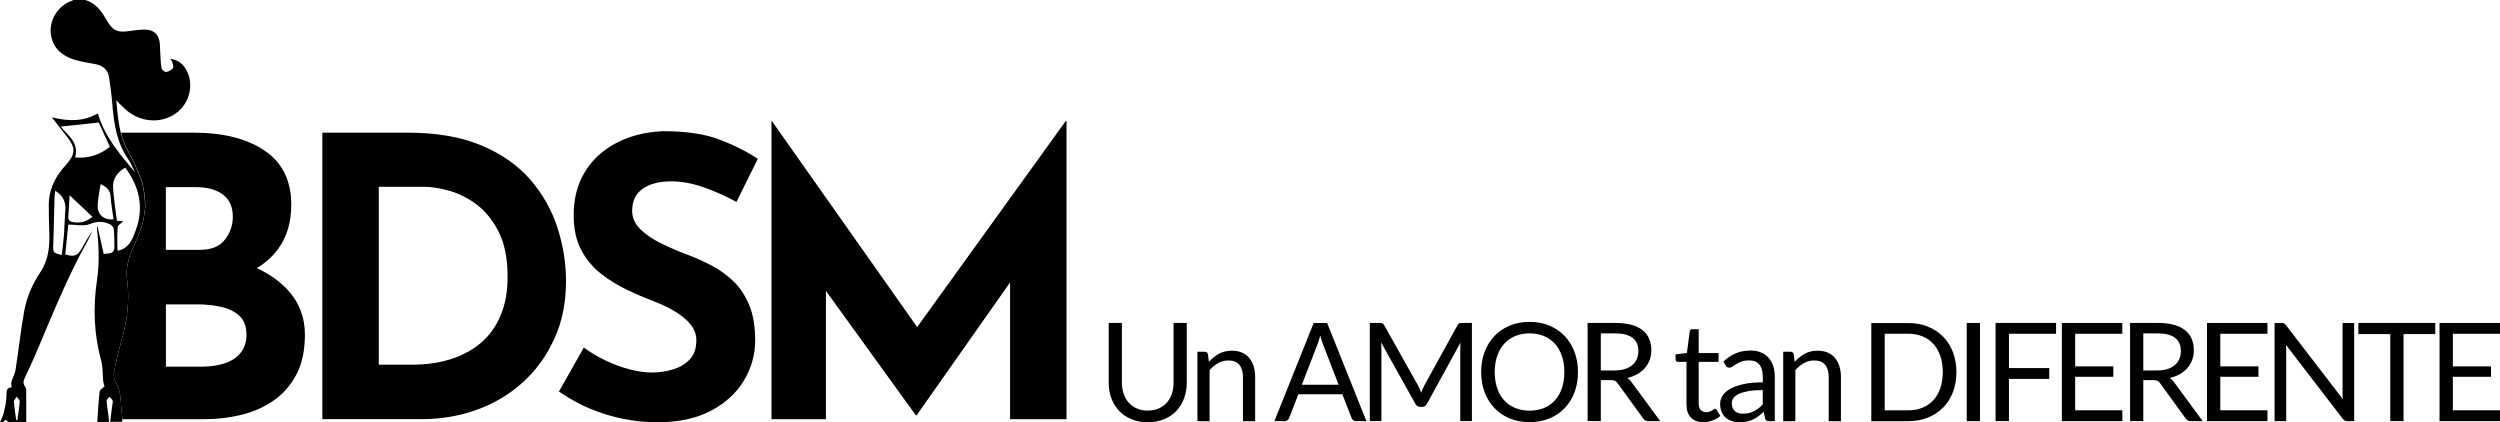 <?xml version="1.0" encoding="UTF-8"?> <svg xmlns="http://www.w3.org/2000/svg" id="Layer_2" data-name="Layer 2" viewBox="0 0 473.01 79.9"><defs><style> .cls-1 { stroke-width: 0px; } </style></defs><g id="Layer_1-2" data-name="Layer 1"><g><g><path class="cls-1" d="m27.47,39.28c-.18,1.06-.25,2.17-.56,3.19-.45,1.45-1.02,2.87-1.66,4.25-.94,2.02-1.51,4.06-1.2,6.34.56,4.12-.1,8.13-1.25,12.09-.49,1.68-.88,3.4-1.2,5.13-.11.62-.1,1.43.22,1.92,1.2,1.85.96,3.95,1.23,5.96.07.52.06,1.05.09,1.65h-2.3c.14-1.07.28-2.11.41-3.15.04-.3.14-.63.05-.88-.1-.27-.39-.48-.6-.71-.19.26-.55.53-.53.77.07,1.06.26,2.11.4,3.16.03.25.03.51.05.83h-2.22c.14-1.93.23-3.85.45-5.74.04-.35.57-.63.92-.99-.05-.19-.2-.59-.24-.99-.14-1.28-.05-2.61-.38-3.83-1.37-5.02-1.57-10.09-.81-15.2.48-3.22.39-6.42.02-9.63-.03-.23-.03-.46.07-.71.39,1.73.78,3.46,1.19,5.31.53-.07,1.07-.06,1.53-.25.24-.09.48-.53.49-.81.02-1.23,0-2.46-.12-3.68-.03-.31-.39-.7-.7-.86-1.25-.62-2.43-.61-3.84-.05-1.15.46-2.62.09-4.05.09-.19,1.79-.39,3.72-.59,5.65,1.7.52,2.37.25,3.17-1.2.6-1.1,1.22-2.2,1.99-3.22-.33.66-.63,1.34-.99,1.99-3.84,6.83-6.71,14.12-9.78,21.31-.64,1.49-1.32,2.97-2.02,4.43-.28.58-.4,1.1.02,1.67.13.18.23.43.23.65.02,2.01.01,4.02.01,6.11-1.11,0-2.19.03-3.26-.02-.24-.01-.47-.33-.61-.44-.21.14-.25.25-.57.47h-.53c.24-.56.58-1.21.71-1.8.25-1.08.52-2.18.51-3.28,0-.93.07-1.52.97-1.49-.02-.38-.13-.74-.04-1.04.23-.78.67-1.51.79-2.3.58-3.7.98-7.43,1.64-11.12.48-2.65,1.55-5.13,3.07-7.39,1.57-2.35,1.78-5.01,1.67-7.74-.06-1.69-.1-3.38-.09-5.07.03-2.52.97-4.72,2.55-6.65.27-.33.56-.65.84-.98,1.65-1.94,1.7-2.99.16-5.02-.92-1.21-1.86-2.39-2.97-3.81,3.16.78,5.97.82,8.71-.74,1.18,4.2,4.08,7.65,6.99,11.11-.39-.78-.68-1.63-1.18-2.34-2.27-3.2-2.79-6.89-3.09-10.66-.13-1.65-.36-3.3-.61-4.94-.21-1.41-1.12-2.22-2.59-2.5-1.3-.25-2.62-.43-3.88-.81-2.33-.7-4.06-2.08-4.51-4.64-.48-2.7,1.29-5.64,3.9-6.51.12-.04.23-.12.34-.18.73,0,1.46,0,2.19,0,2.01.56,3.11,2.1,4.08,3.8,1.18,2.06,2.12,2.44,4.43,2.07.94-.15,1.91-.27,2.86-.26,1.58.02,2.5.83,2.75,2.33.09.55.07,1.12.1,1.68.07,1.09.08,2.18.25,3.25.05.31.6.79.87.76.47-.05,1-.36,1.3-.73.17-.21-.02-.76-.11-1.15-.04-.18-.22-.33-.41-.6,1.3.16,2.16.74,2.81,1.7,1.84,2.7,1.02,6.69-1.78,8.64-2.97,2.06-6.96,1.64-9.74-1.01-.47-.45-.92-.91-1.5-1.48.34,3.42.55,6.67,2.24,9.64.96,1.69,1.72,3.5,2.45,5.31.25.61.77,2.62.77,5.34Zm-5.25,8.13c.23-.03.33-.03.42-.05,1.86-.57,2.46-2.16,3.04-3.77,1.58-4.33.73-8.23-1.99-11.88-1.53.9-2.41,2.17-2.3,3.85.13,2.07.48,4.13.73,6.21.48.04.91.07,1.21.1-.36.35-1.02.7-1.06,1.1-.13,1.44-.05,2.91-.05,4.45Zm-7.99-17.61c2.55.19,4.64-.49,6.55-2.02-.75-1.66-1.48-3.27-2.09-4.6-2.55.27-4.88.52-7.19.77,1.24,1.63,3.51,2.93,2.72,5.84Zm-2.53,18.43c.14-1.31.31-2.55.4-3.8.12-1.53.13-3.08.26-4.61.14-1.61-.44-2.8-1.91-3.72-.05.47-.12.82-.13,1.18-.09,3.05-.17,6.09-.24,9.14-.03,1.43,0,1.43,1.6,1.82Zm7.33-13.39c-.11.69-.23,1.32-.32,1.96-.09.69-.21,1.38-.23,2.07-.04,1.74,1.16,2.81,3,2.63-.19-1.44-.46-2.87-.55-4.31-.08-1.33-.89-1.87-1.91-2.35Zm-1.54,6.18c-1.44-1.35-2.82-2.65-4.32-4.07-.08,1.35-.14,2.69-.25,4.02-.06.7.32.96.9,1.06,1.34.23,2.54-.06,3.68-1.02ZM3.06,79.45c.08,0,.15,0,.23.01.16-1.16.36-2.31.44-3.48.02-.29-.37-.61-.57-.92-.19.32-.55.65-.53.96.08,1.15.28,2.29.43,3.43Z"></path><g><path class="cls-1" d="m60.99,79.31V25.1h16.2c5.45,0,10.09.81,13.92,2.43,3.83,1.62,6.91,3.78,9.24,6.48,2.33,2.7,4.04,5.72,5.12,9.06,1.08,3.34,1.62,6.7,1.62,10.09,0,4.03-.72,7.65-2.17,10.86-1.45,3.22-3.42,5.96-5.93,8.25-2.5,2.28-5.4,4.03-8.69,5.23-3.29,1.2-6.78,1.8-10.46,1.8h-18.85Zm10.68-10.31h6.33c2.7,0,5.16-.36,7.36-1.07,2.21-.71,4.11-1.76,5.71-3.13,1.59-1.37,2.82-3.1,3.68-5.19.86-2.09,1.29-4.48,1.29-7.18,0-3.53-.58-6.42-1.73-8.65-1.15-2.23-2.58-3.96-4.27-5.19-1.69-1.23-3.42-2.07-5.19-2.54-1.77-.47-3.27-.7-4.49-.7h-8.69v33.65Z"></path><path class="cls-1" d="m139.35,38.21c-2.06-1.13-4.16-2.06-6.3-2.8-2.14-.74-4.14-1.1-6-1.1-2.31,0-4.12.47-5.45,1.4s-1.99,2.33-1.99,4.2c0,1.28.5,2.42,1.51,3.42,1,1.01,2.31,1.9,3.9,2.69,1.59.79,3.25,1.5,4.97,2.14,1.57.59,3.13,1.29,4.68,2.1,1.55.81,2.93,1.82,4.16,3.02,1.23,1.2,2.21,2.7,2.94,4.49.74,1.79,1.11,3.99,1.11,6.59,0,2.75-.71,5.3-2.14,7.66-1.42,2.36-3.51,4.26-6.26,5.71-2.75,1.45-6.14,2.17-10.16,2.17-2.06,0-4.16-.21-6.3-.63-2.13-.42-4.23-1.06-6.3-1.91-2.06-.86-4.05-1.95-5.97-3.28l4.71-8.32c1.28.93,2.66,1.76,4.16,2.47,1.5.71,3.01,1.26,4.53,1.66,1.52.39,2.92.59,4.2.59s2.56-.18,3.87-.55c1.3-.37,2.38-.99,3.24-1.88s1.29-2.11,1.29-3.68c0-1.08-.36-2.06-1.07-2.95s-1.67-1.69-2.87-2.43c-1.2-.74-2.51-1.37-3.94-1.91-1.67-.64-3.39-1.37-5.16-2.21-1.77-.83-3.42-1.85-4.97-3.06-1.55-1.2-2.8-2.7-3.76-4.49-.96-1.79-1.44-3.99-1.44-6.59,0-3.14.7-5.87,2.1-8.17,1.4-2.31,3.38-4.14,5.93-5.49,2.55-1.35,5.5-2.1,8.84-2.25,4.37,0,7.92.52,10.64,1.55,2.72,1.03,5.17,2.26,7.33,3.68l-4.05,8.17Z"></path><path class="cls-1" d="m145.97,79.31V22.9h.07l30.12,42.71-4.57-1.03,30.05-41.68h.15v56.41h-10.68v-32.33l.66,5.52-18.34,26.07h-.15l-18.85-26.07,1.84-5.08v31.89h-10.31Z"></path><path class="cls-1" d="m54.66,55.11c-1.57-1.78-3.6-3.24-6.05-4.38,1.59-.98,2.95-2.18,4.03-3.65,1.64-2.23,2.47-5.02,2.47-8.36,0-4.52-1.67-7.92-5.01-10.2-3.34-2.28-7.83-3.42-13.48-3.42h-13.73c.3,1.21.73,2.39,1.38,3.52.96,1.69,1.72,3.5,2.45,5.31.25.61.77,2.62.77,5.34-.18,1.06-.25,2.17-.57,3.2-.45,1.45-1.02,2.87-1.66,4.25-.94,2.02-1.51,4.06-1.21,6.34.56,4.12-.1,8.13-1.25,12.09-.49,1.68-.88,3.4-1.2,5.13-.11.62-.1,1.43.22,1.92,1.2,1.85.96,3.95,1.23,5.96.05.37.06.75.08,1.15h15.63c2.4,0,4.74-.28,7-.85,2.26-.56,4.28-1.47,6.08-2.73,1.79-1.25,3.21-2.9,4.27-4.93,1.06-2.04,1.58-4.53,1.58-7.47,0-3.19-1.01-5.93-3.02-8.21Zm-23.27-19.7h5.74c2.11,0,3.79.47,5.04,1.4,1.25.93,1.88,2.33,1.88,4.2,0,1.62-.5,3.07-1.51,4.35-1.01,1.28-2.57,1.91-4.68,1.91h-6.48v-11.86Zm14.14,31.34c-.74.91-1.74,1.57-3.02,1.99-1.28.42-2.7.63-4.27.63h-6.85v-11.78h6.11c1.52,0,2.98.16,4.38.48,1.4.32,2.54.88,3.42,1.69.88.81,1.33,2,1.33,3.57,0,1.38-.37,2.52-1.1,3.42Z"></path></g></g><g><path class="cls-1" d="m217.15,77.68c.77,0,1.46-.13,2.06-.39.6-.26,1.12-.62,1.54-1.09.42-.47.74-1.02.96-1.67.22-.65.33-1.36.33-2.14v-11.29h2.5v11.29c0,1.07-.17,2.07-.51,2.98-.34.92-.83,1.71-1.46,2.38-.63.67-1.41,1.2-2.33,1.57-.92.38-1.94.57-3.08.57s-2.17-.19-3.08-.57c-.92-.38-1.69-.9-2.33-1.57-.64-.67-1.13-1.46-1.47-2.38-.34-.92-.51-1.91-.51-2.98v-11.29h2.5v11.28c0,.78.11,1.49.33,2.14.22.65.54,1.21.96,1.67.42.47.93.83,1.54,1.1s1.3.4,2.07.4Z"></path><path class="cls-1" d="m226.56,79.68v-13.13h1.37c.33,0,.54.16.62.48l.18,1.43c.57-.63,1.21-1.14,1.91-1.53.7-.39,1.52-.58,2.44-.58.72,0,1.35.12,1.9.36.55.24,1.01.57,1.37,1.01.37.44.65.96.84,1.57s.29,1.29.29,2.04v8.36h-2.31v-8.36c0-.99-.23-1.76-.68-2.31-.45-.55-1.15-.82-2.08-.82-.68,0-1.32.16-1.91.49-.59.33-1.14.77-1.64,1.33v9.67h-2.31Z"></path><path class="cls-1" d="m258.51,79.68h-1.94c-.22,0-.41-.06-.54-.17-.14-.11-.24-.25-.31-.43l-1.74-4.48h-8.33l-1.74,4.48c-.06.16-.16.29-.31.42-.15.12-.33.18-.54.18h-1.94l7.43-18.57h2.55l7.43,18.57Zm-12.17-6.89h6.93l-2.92-7.56c-.19-.47-.38-1.05-.56-1.75-.1.35-.19.68-.28.98s-.18.56-.27.78l-2.92,7.54Z"></path><path class="cls-1" d="m268.62,73.62c.09.23.18.46.27.69.09-.24.18-.47.27-.69s.2-.44.32-.67l6.29-11.42c.11-.2.23-.32.35-.36.12-.04.29-.07.52-.07h1.85v18.57h-2.2v-13.65c0-.18,0-.38.01-.58s.02-.42.04-.64l-6.36,11.61c-.22.39-.52.58-.91.58h-.36c-.39,0-.69-.2-.91-.58l-6.51-11.65c.03.23.05.45.06.66s.02.41.02.6v13.65h-2.2v-18.57h1.85c.22,0,.4.02.52.07.12.04.24.16.35.36l6.42,11.43c.12.21.23.43.32.65Z"></path><path class="cls-1" d="m298.56,70.4c0,1.39-.22,2.67-.66,3.83-.44,1.16-1.06,2.16-1.87,3-.8.84-1.77,1.49-2.9,1.95-1.13.46-2.37.69-3.74.69s-2.61-.23-3.73-.69c-1.12-.46-2.09-1.11-2.89-1.95s-1.43-1.84-1.87-3c-.44-1.16-.66-2.44-.66-3.83s.22-2.67.66-3.83c.44-1.16,1.06-2.16,1.87-3.01s1.77-1.5,2.89-1.96c1.12-.47,2.37-.7,3.73-.7s2.61.23,3.74.7c1.13.47,2.09,1.12,2.9,1.96.8.84,1.43,1.85,1.87,3.01.44,1.16.66,2.44.66,3.83Zm-2.58,0c0-1.14-.16-2.16-.47-3.07s-.75-1.67-1.32-2.3-1.26-1.11-2.07-1.45c-.81-.34-1.72-.51-2.72-.51s-1.9.17-2.71.51c-.81.34-1.51.82-2.08,1.45s-1.02,1.39-1.33,2.3-.47,1.93-.47,3.07.16,2.16.47,3.07.75,1.67,1.33,2.29c.57.63,1.27,1.11,2.08,1.44.81.33,1.72.5,2.71.5s1.91-.17,2.72-.5c.81-.33,1.5-.81,2.07-1.44.57-.63,1.01-1.39,1.32-2.29s.47-1.92.47-3.07Z"></path><path class="cls-1" d="m302.88,71.92v7.75h-2.5v-18.57h5.25c1.18,0,2.19.12,3.05.36.86.24,1.56.58,2.12,1.03.56.45.97.99,1.24,1.63s.4,1.35.4,2.13c0,.66-.1,1.27-.31,1.84s-.51,1.08-.9,1.54c-.39.45-.87.84-1.44,1.16s-1.21.56-1.92.73c.31.18.59.45.83.79l5.42,7.37h-2.23c-.46,0-.79-.18-1.01-.53l-4.82-6.64c-.15-.21-.31-.36-.48-.45-.17-.09-.43-.14-.78-.14h-1.91Zm0-1.83h2.63c.73,0,1.38-.09,1.94-.27.56-.18,1.02-.43,1.4-.75.38-.32.66-.71.85-1.16.19-.45.29-.95.29-1.49,0-1.11-.37-1.94-1.1-2.5s-1.82-.84-3.26-.84h-2.75v7.01Z"></path><path class="cls-1" d="m322.32,79.88c-1.04,0-1.83-.29-2.39-.87-.56-.58-.84-1.41-.84-2.5v-8.04h-1.58c-.14,0-.25-.04-.35-.12-.09-.08-.14-.21-.14-.38v-.92l2.15-.27.53-4.06c.02-.13.07-.23.17-.32.09-.08.22-.12.36-.12h1.17v4.52h3.76v1.67h-3.76v7.88c0,.55.13.96.4,1.23.27.27.61.4,1.04.4.24,0,.45-.03.63-.1.18-.07.33-.14.46-.21.13-.08.24-.15.33-.21.09-.06.17-.1.24-.1.12,0,.23.07.32.22l.67,1.1c-.4.37-.88.66-1.44.87s-1.14.32-1.74.32Z"></path><path class="cls-1" d="m335.79,79.68h-1.02c-.22,0-.41-.03-.54-.1-.14-.07-.23-.22-.27-.44l-.26-1.22c-.35.31-.68.59-1.01.84s-.67.45-1.04.62c-.36.17-.75.3-1.16.38-.41.09-.87.13-1.37.13s-.99-.07-1.43-.21c-.44-.14-.83-.36-1.16-.64s-.59-.65-.78-1.09c-.19-.44-.29-.96-.29-1.55,0-.52.14-1.02.43-1.5s.75-.91,1.38-1.28,1.47-.68,2.49-.92c1.03-.24,2.29-.36,3.77-.36v-1.03c0-1.03-.22-1.8-.65-2.33-.44-.53-1.08-.79-1.94-.79-.56,0-1.03.07-1.42.21-.38.14-.72.3-1,.48s-.52.34-.73.48c-.2.14-.4.21-.6.21-.16,0-.29-.04-.41-.12-.12-.08-.21-.18-.28-.3l-.42-.74c.73-.7,1.51-1.22,2.35-1.57s1.77-.52,2.79-.52c.73,0,1.39.12,1.96.36.57.24,1.05.58,1.44,1.01.39.43.68.95.88,1.57.2.61.3,1.29.3,2.02v8.4Zm-5.99-1.41c.41,0,.78-.04,1.11-.12s.65-.2.95-.35c.3-.15.58-.33.86-.55s.54-.46.8-.74v-2.71c-1.06,0-1.97.07-2.71.2-.74.14-1.35.31-1.81.53-.47.22-.81.47-1.02.77s-.32.63-.32.99.06.65.17.9c.11.25.26.46.45.62.19.16.41.28.67.35.26.07.54.11.84.11Z"></path><path class="cls-1" d="m337.39,79.68v-13.13h1.37c.33,0,.54.16.62.48l.18,1.43c.57-.63,1.21-1.14,1.91-1.53.7-.39,1.52-.58,2.44-.58.72,0,1.35.12,1.9.36.55.24,1.01.57,1.37,1.01.37.44.65.96.84,1.57s.29,1.29.29,2.04v8.36h-2.31v-8.36c0-.99-.23-1.76-.68-2.31-.45-.55-1.15-.82-2.08-.82-.68,0-1.32.16-1.91.49-.59.33-1.14.77-1.64,1.33v9.67h-2.31Z"></path><path class="cls-1" d="m370.16,70.4c0,1.39-.22,2.66-.66,3.8-.44,1.14-1.06,2.12-1.87,2.93-.8.81-1.77,1.44-2.89,1.89s-2.37.67-3.73.67h-6.95v-18.57h6.95c1.37,0,2.61.22,3.73.67,1.12.45,2.09,1.08,2.89,1.89.8.82,1.42,1.79,1.87,2.94.44,1.14.66,2.41.66,3.8Zm-2.58,0c0-1.14-.16-2.16-.47-3.06s-.75-1.66-1.32-2.28-1.26-1.1-2.07-1.43c-.81-.33-1.72-.49-2.71-.49h-4.42v14.5h4.42c.99,0,1.9-.16,2.71-.49s1.5-.8,2.07-1.42c.57-.62,1.01-1.38,1.32-2.28s.47-1.92.47-3.06Z"></path><path class="cls-1" d="m374.62,79.68h-2.51v-18.57h2.51v18.57Z"></path><path class="cls-1" d="m389.02,61.1v2.05h-8.92v6.49h7.62v2.05h-7.62v7.98h-2.53v-18.57h11.44Z"></path><path class="cls-1" d="m401.55,61.1v2.05h-8.92v6.17h7.22v1.97h-7.22v6.34h8.92v2.05h-11.44v-18.57h11.44Z"></path><path class="cls-1" d="m405.52,71.92v7.75h-2.5v-18.57h5.25c1.18,0,2.19.12,3.05.36.86.24,1.56.58,2.12,1.03.56.45.97.99,1.24,1.63s.4,1.35.4,2.13c0,.66-.1,1.27-.31,1.84s-.51,1.08-.9,1.54c-.39.45-.87.84-1.44,1.16s-1.21.56-1.92.73c.31.18.59.45.83.79l5.42,7.37h-2.23c-.46,0-.79-.18-1.01-.53l-4.82-6.64c-.15-.21-.31-.36-.48-.45-.17-.09-.43-.14-.78-.14h-1.91Zm0-1.83h2.63c.73,0,1.38-.09,1.94-.27.56-.18,1.02-.43,1.4-.75.38-.32.66-.71.85-1.16.19-.45.29-.95.29-1.49,0-1.11-.37-1.94-1.1-2.5s-1.82-.84-3.26-.84h-2.75v7.01Z"></path><path class="cls-1" d="m429.01,61.1v2.05h-8.92v6.17h7.22v1.97h-7.22v6.34h8.92v2.05h-11.44v-18.57h11.44Z"></path><path class="cls-1" d="m432.15,61.19c.11.06.23.17.37.34l10.76,14c-.03-.22-.04-.44-.05-.65,0-.21-.01-.42-.01-.62v-13.15h2.2v18.57h-1.27c-.2,0-.37-.03-.5-.1-.13-.07-.27-.19-.4-.35l-10.74-13.98c.02.22.03.43.04.63,0,.21.01.4.01.57v13.23h-2.2v-18.57h1.3c.22,0,.39.03.5.08Z"></path><path class="cls-1" d="m460.76,61.1v2.11h-6v16.46h-2.51v-16.46h-6.03v-2.11h14.54Z"></path><path class="cls-1" d="m473.01,61.1v2.05h-8.92v6.17h7.22v1.97h-7.22v6.34h8.92v2.05h-11.44v-18.57h11.44Z"></path></g></g></g></svg> 